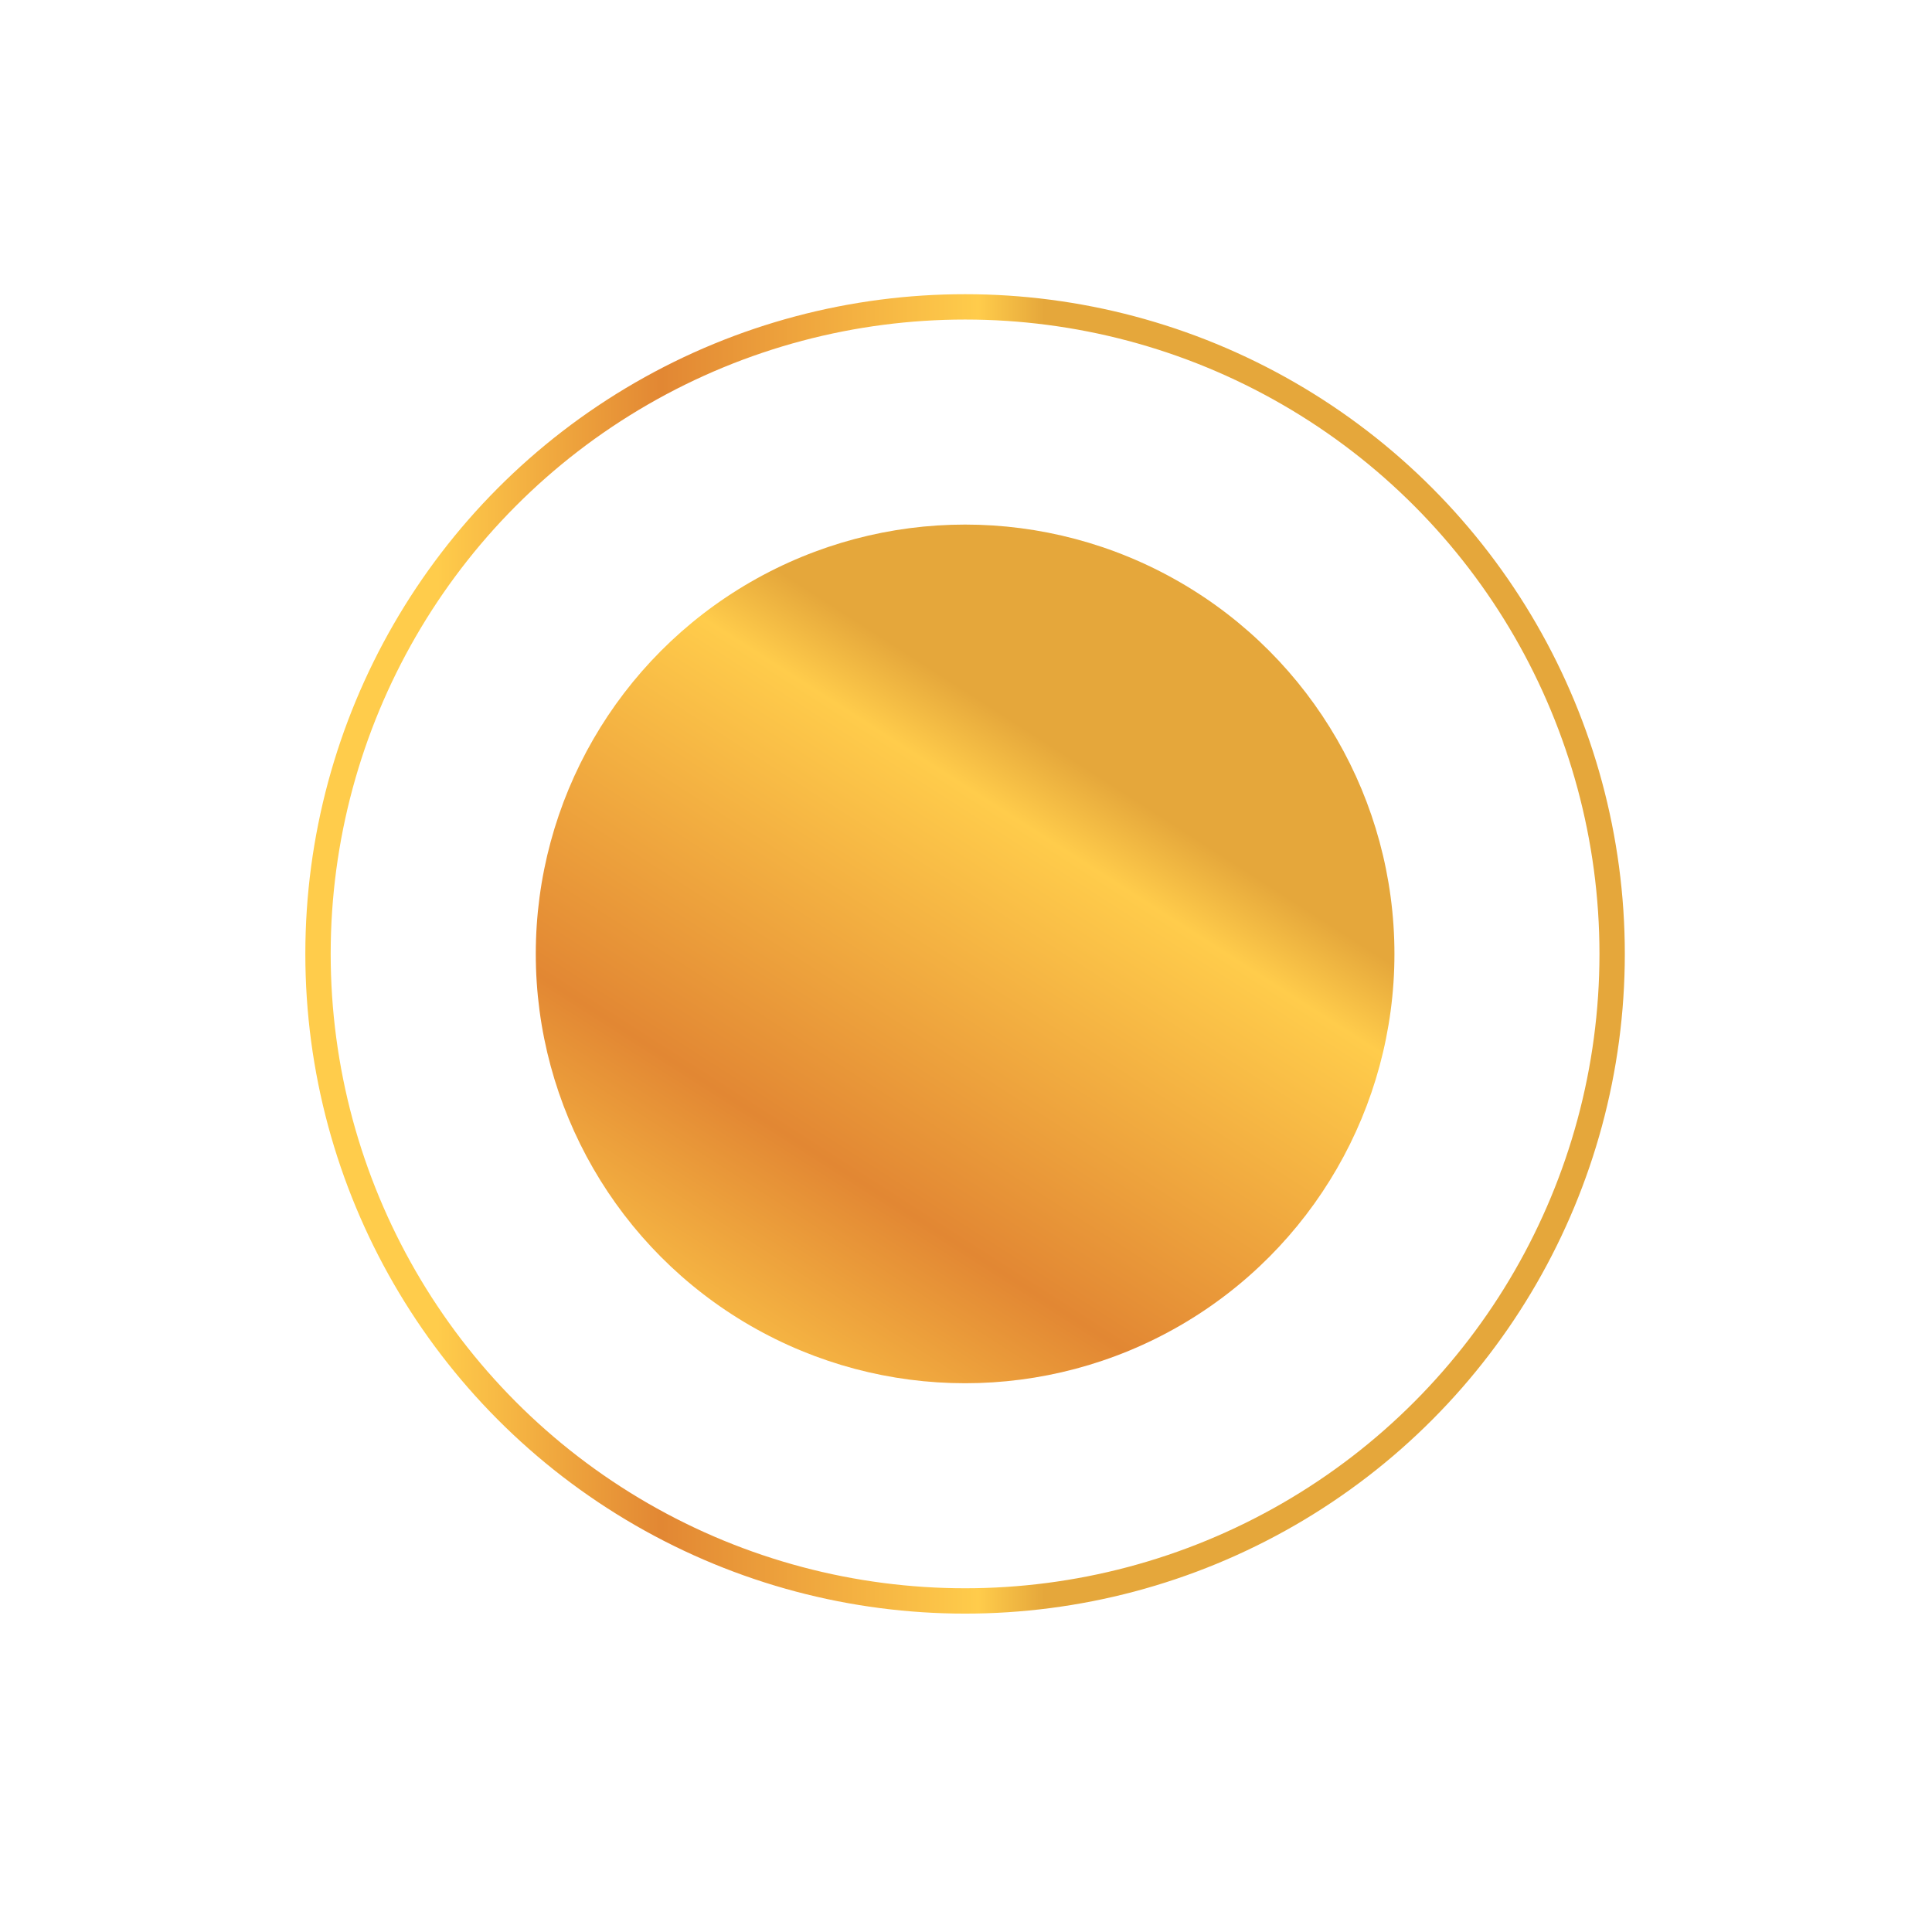 <?xml version="1.0" encoding="UTF-8"?>
<svg id="Layer_1" data-name="Layer 1" xmlns="http://www.w3.org/2000/svg" xmlns:xlink="http://www.w3.org/1999/xlink" viewBox="0 0 500 500">
  <defs>
    <style>
      .cls-1 {
        fill: url(#linear-gradient-2);
        stroke-width: 0px;
      }

      .cls-2 {
        fill: none;
        stroke: url(#linear-gradient);
        stroke-miterlimit: 10;
        stroke-width: 6.56px;
      }
    </style>
    <linearGradient id="linear-gradient" x1="79.03" y1="246.87" x2="420.5" y2="246.87" gradientUnits="userSpaceOnUse">
      <stop offset=".1" stop-color="#ffcc4b"/>
      <stop offset=".27" stop-color="#e28733"/>
      <stop offset=".51" stop-color="#ffcc4b"/>
      <stop offset=".56" stop-color="#e5a73b"/>
    </linearGradient>
    <linearGradient id="linear-gradient-2" x1="153.86" y1="396.38" x2="380.53" y2="43.03" xlink:href="#linear-gradient"/>
  </defs>
  <path class="cls-2" d="M417.22,246.87h0c0-59.83-31.92-115.11-83.73-145.02h0c-51.81-29.91-115.65-29.91-167.46,0h0c-51.81,29.91-83.73,85.2-83.73,145.02h0c0,59.83,31.92,115.11,83.73,145.02h0c51.81,29.91,115.65,29.91,167.46,0h0c51.81-29.91,83.73-85.2,83.73-145.02Z"/>
  <circle class="cls-1" cx="249.77" cy="246.87" r="111.11"/>
</svg>